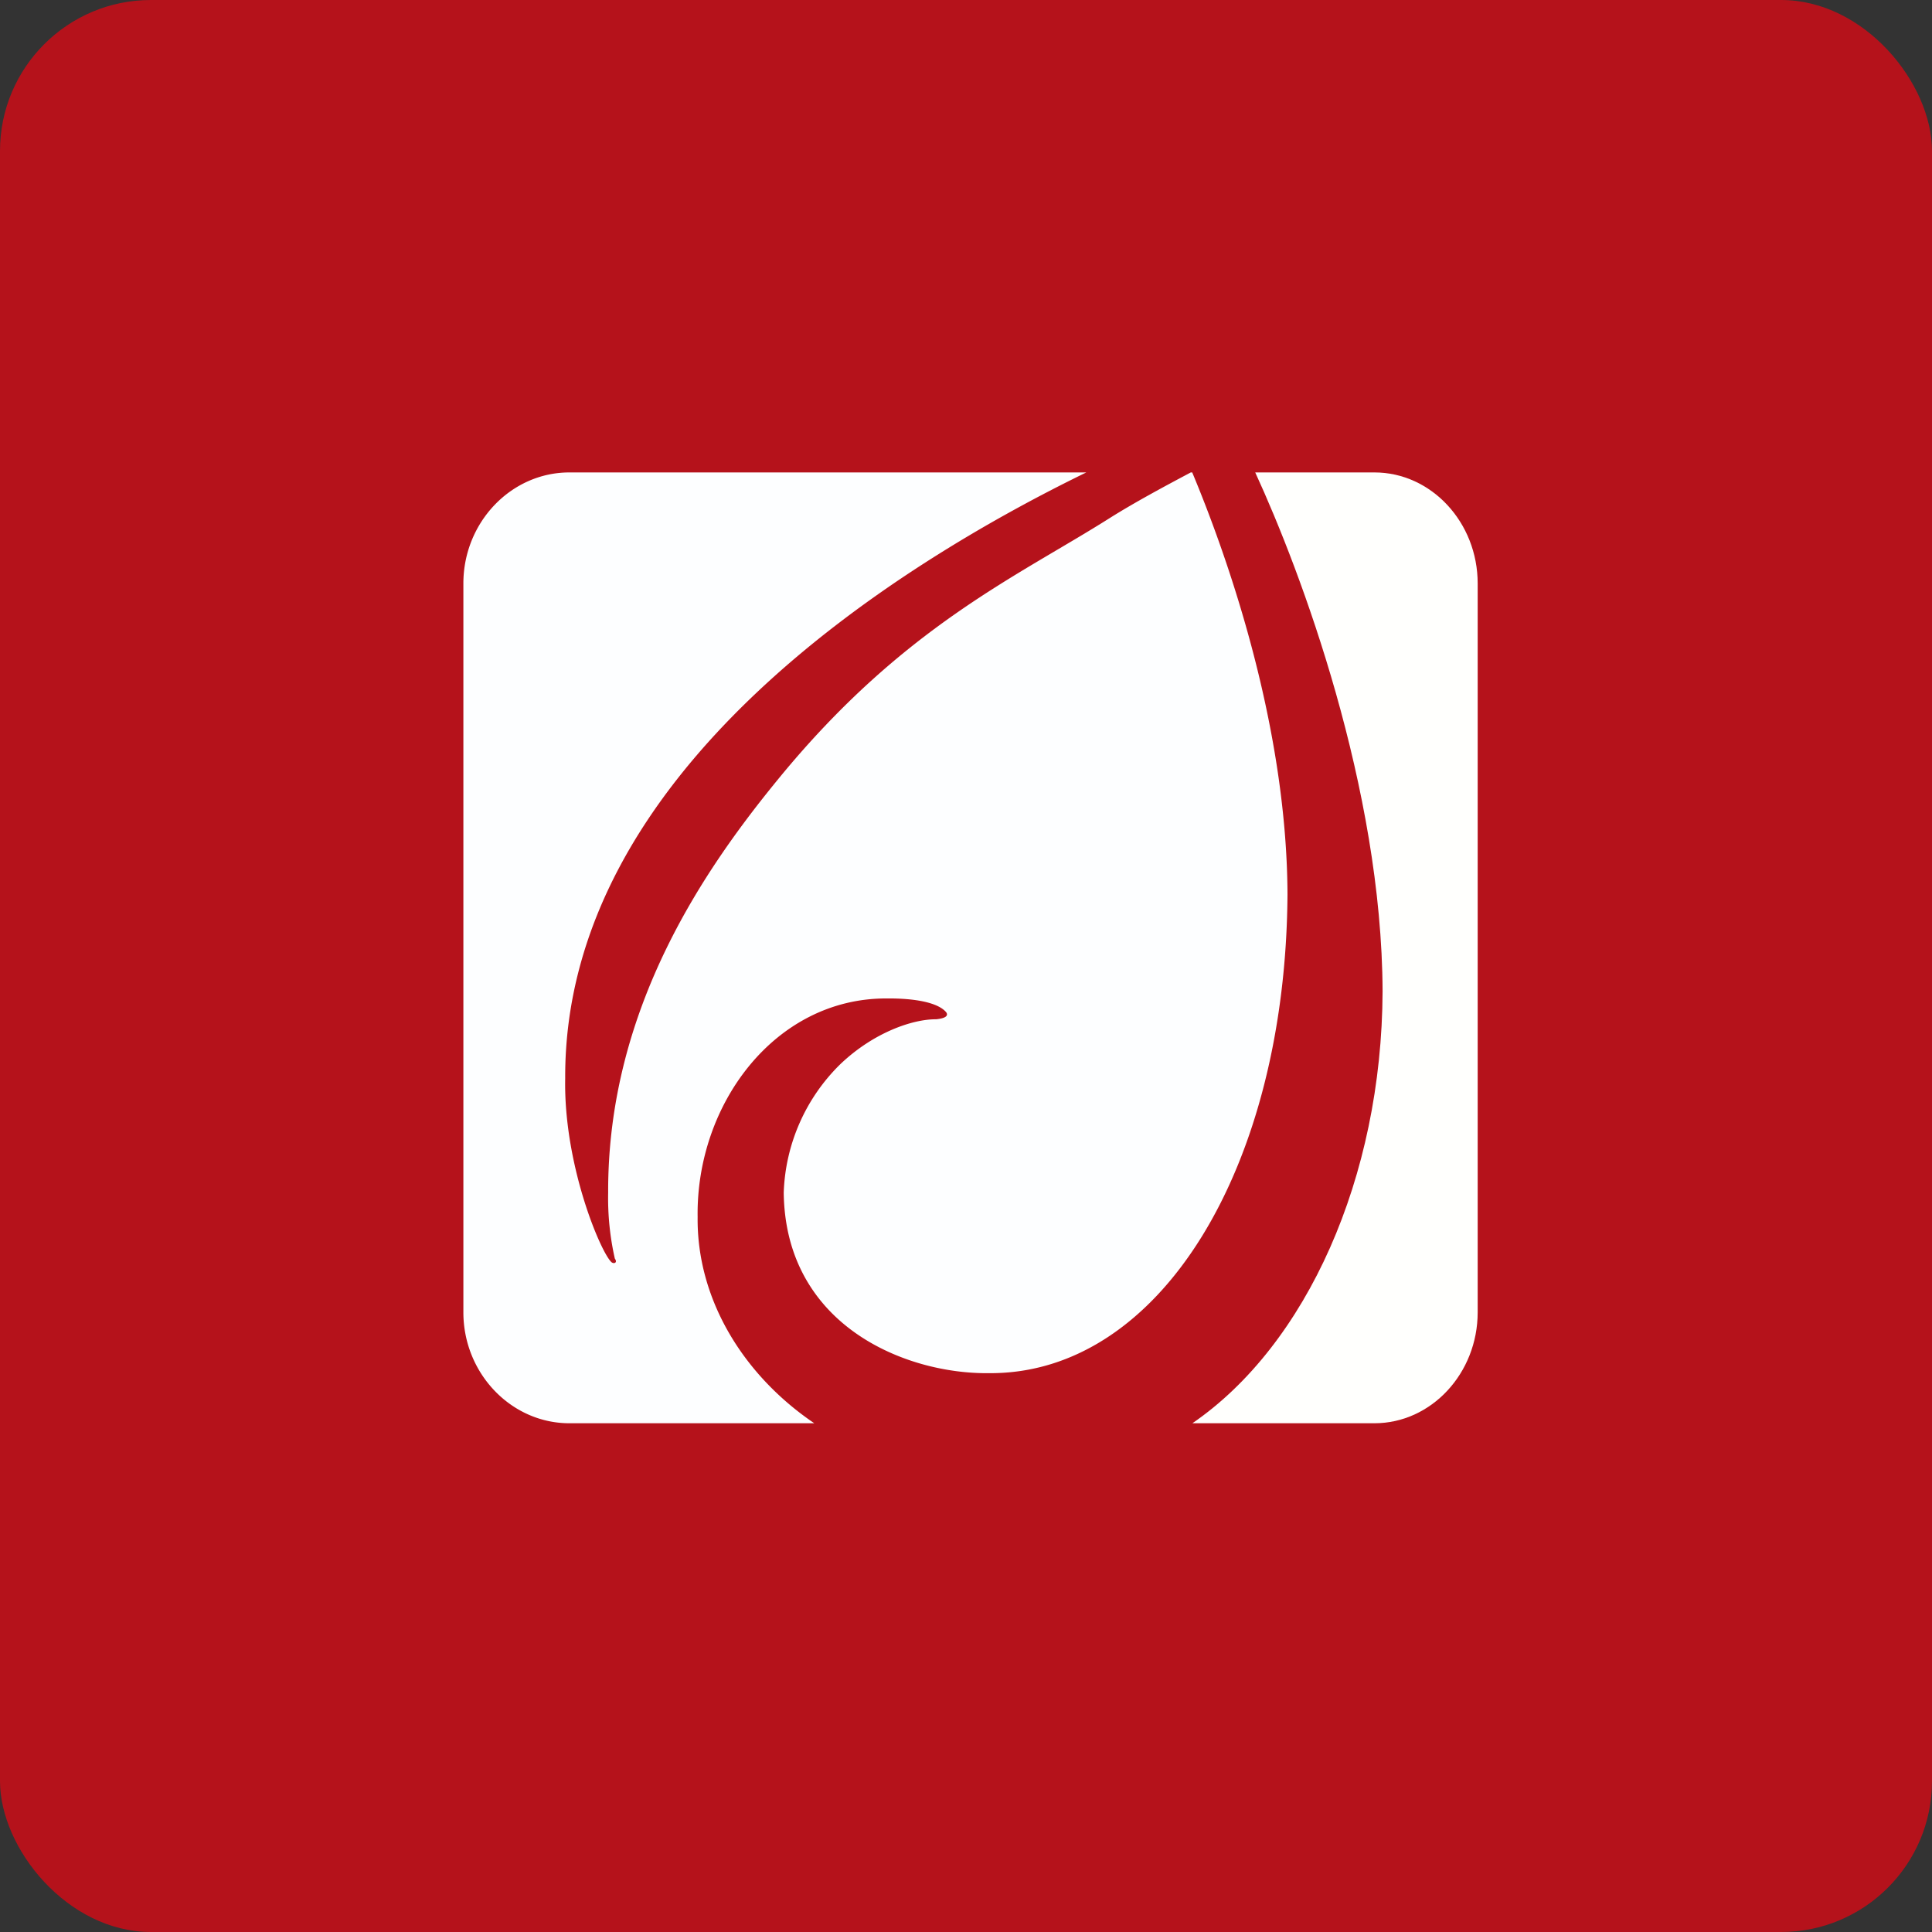 <!-- by FastBull --><svg xmlns="http://www.w3.org/2000/svg" width="64" height="64" viewBox="0 0 64 64"><rect x="0" y="0" width="64" height="64" fill="#333333" stroke="none"/><rect x="0" y="0" width="64" height="64" rx="5" ry="5" fill="#B5121B" /><path fill="#b4131a" d="" /><path d="M 23.11,40.313 C 23.055,36.588 25.666,33.066 29.366,33.075 C 30.346,33.066 31.087,33.221 31.345,33.534 C 31.389,33.596 31.424,33.723 31.012,33.765 C 30.24,33.758 28.936,34.199 27.83,35.259 A 6.246,6.246 0 0,0 25.962,39.511 C 26.017,43.909 29.994,45.523 32.767,45.488 C 38.434,45.523 42.592,38.669 42.65,29.627 C 42.627,23.816 40.519,18.103 39.494,15.65 L 39.446,15.65 C 38.667,16.064 37.609,16.627 36.753,17.167 C 33.691,19.102 29.949,20.745 25.852,25.72 C 23.409,28.689 20.125,33.356 20.146,39.51 A 9.079,9.079 0 0,0 20.367,41.692 C 20.468,41.832 20.335,41.877 20.256,41.811 C 19.907,41.502 18.666,38.593 18.723,35.717 C 18.681,25.518 29.79,18.668 35.985,15.65 L 18.861,15.65 C 16.929,15.65 15.35,17.305 15.35,19.327 L 15.35,43.472 C 15.35,45.492 16.93,47.147 18.861,47.147 L 26.974,47.147 C 24.601,45.539 23.078,43.016 23.11,40.313 Z" fill="#fdfeff" /><path d="M 45.532,15.65 L 41.581,15.65 C 43.107,18.965 45.775,26.108 45.8,32.841 C 45.775,39.011 43.28,44.551 39.5,47.147 L 45.532,47.147 C 47.412,47.147 48.95,45.492 48.95,43.472 L 48.95,19.327 C 48.95,17.305 47.412,15.65 45.532,15.65 Z" fill="#fffffd" /></svg>